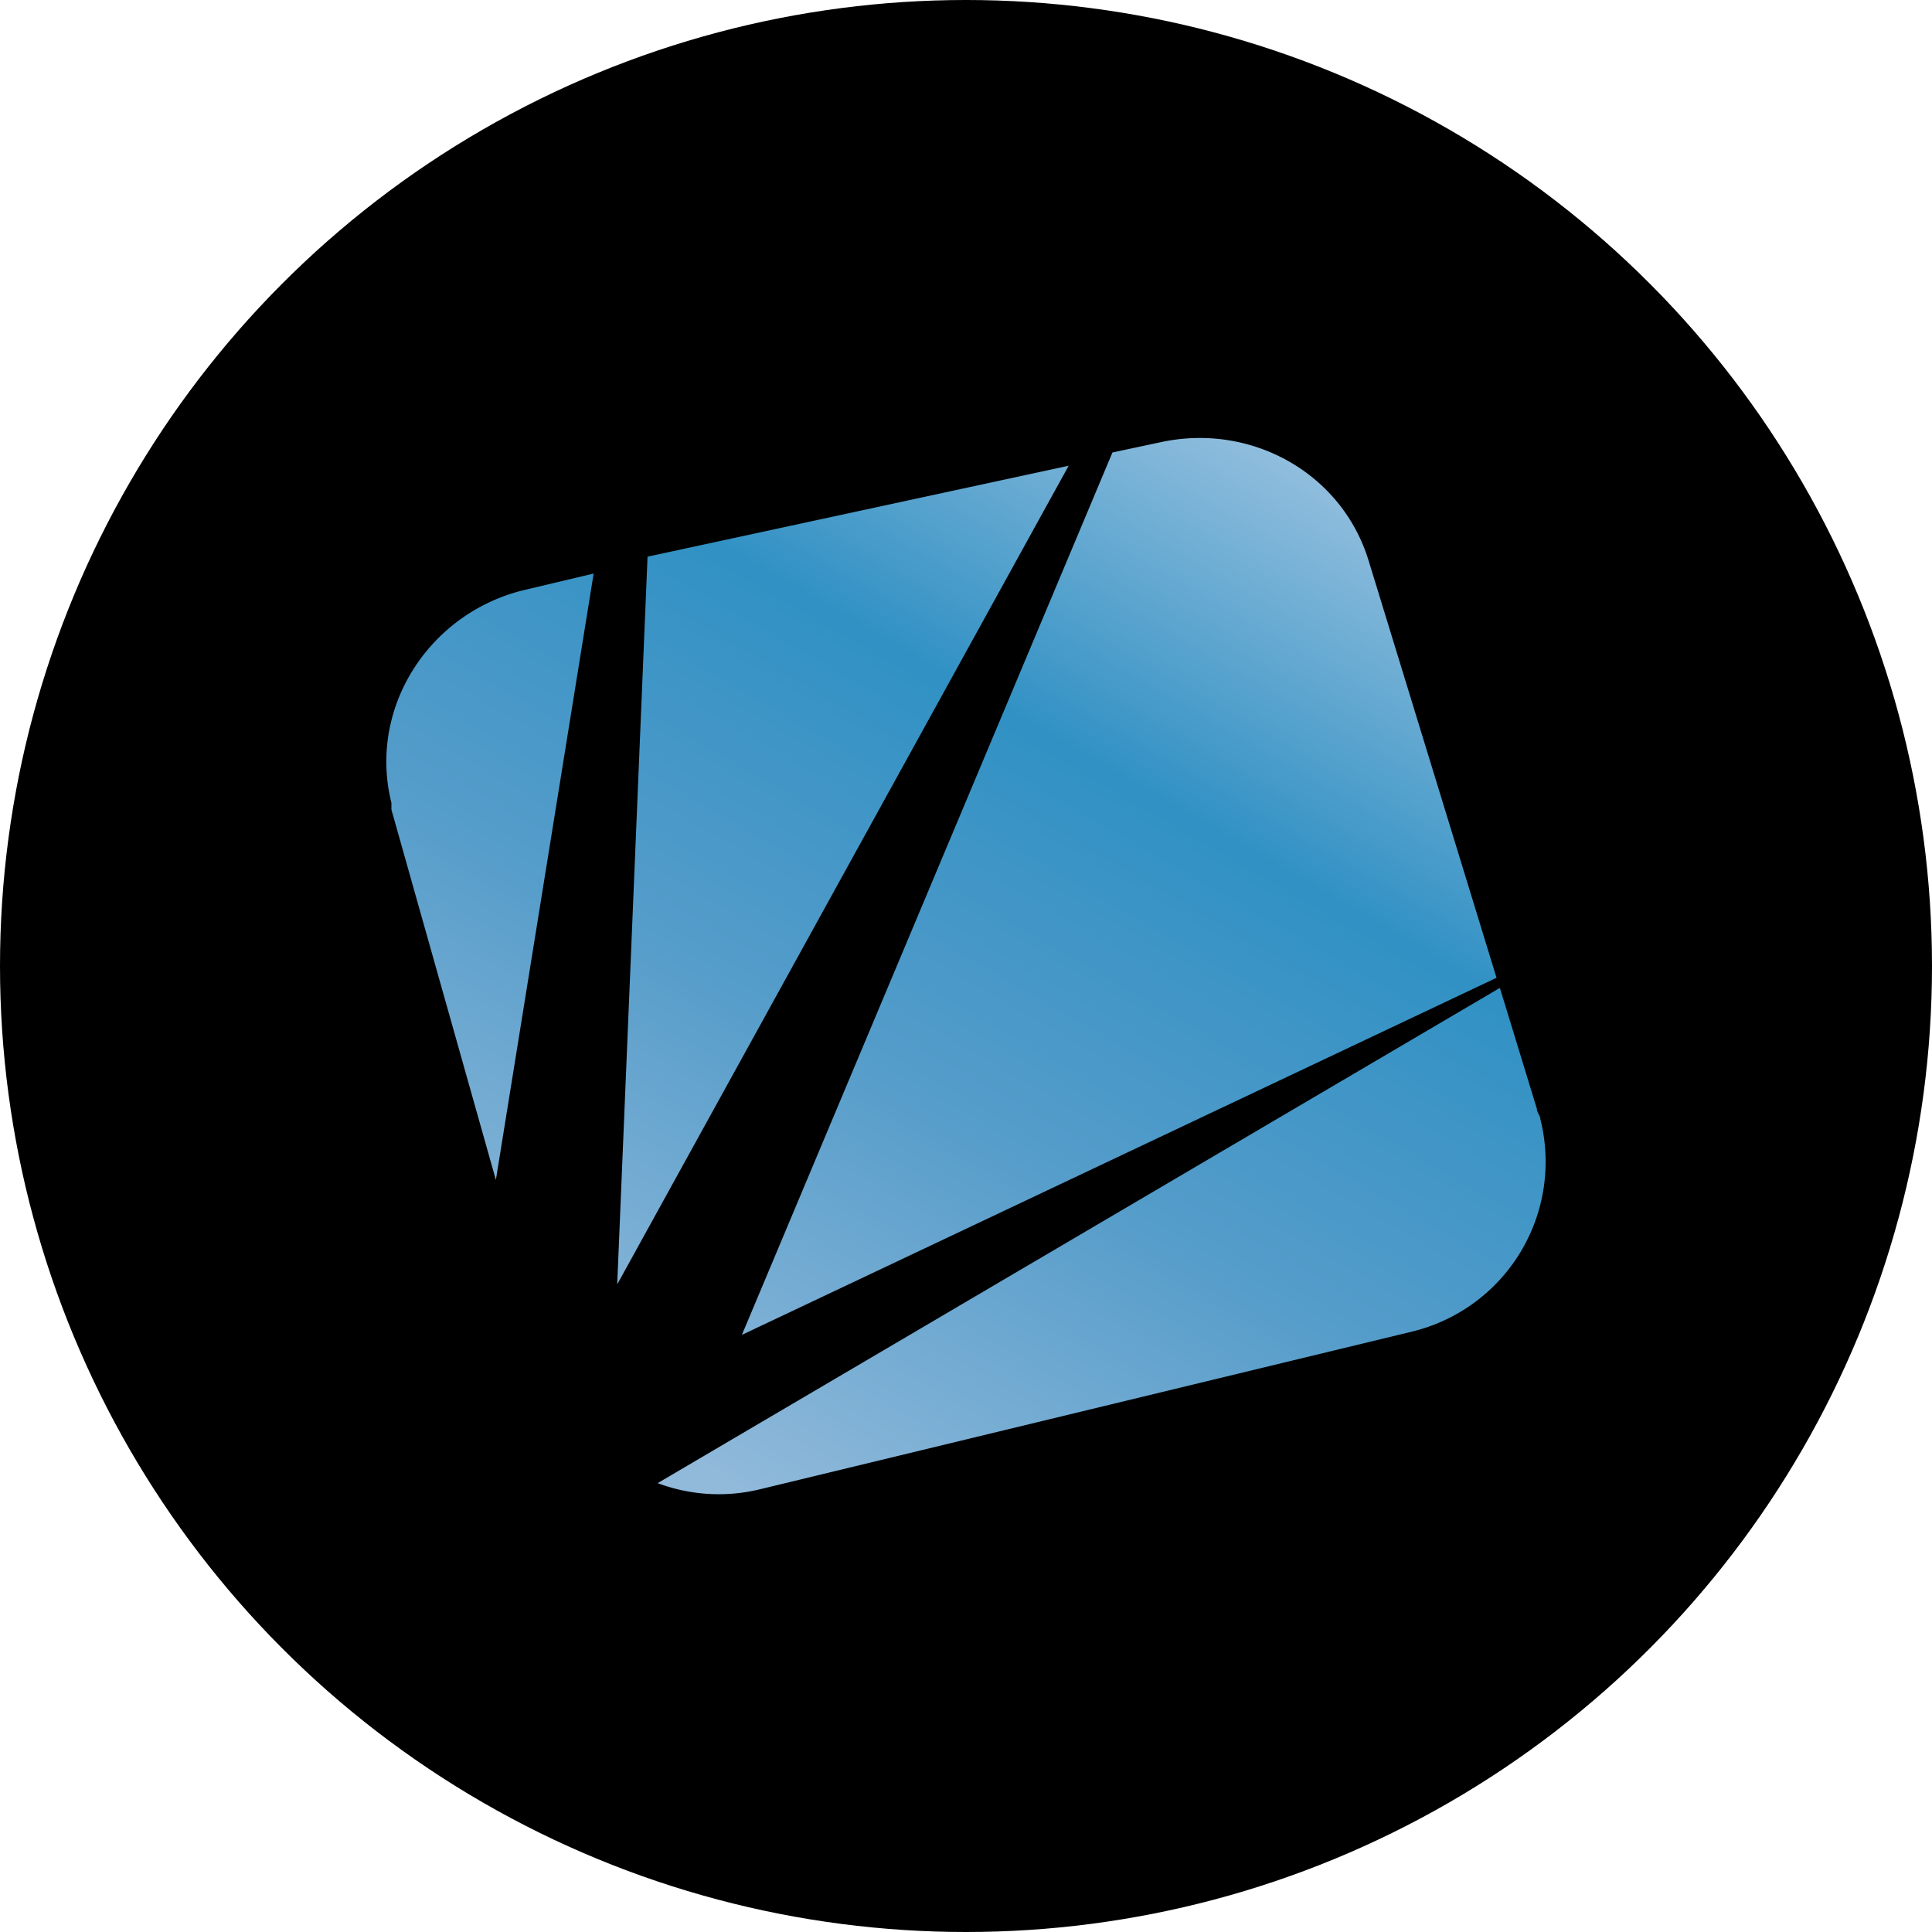 <?xml version='1.0' encoding='utf-8'?>
<svg xmlns="http://www.w3.org/2000/svg" id="Layer_1" data-name="Layer 1" viewBox="0 0 300 300" width="300" height="300"><defs><linearGradient id="linear-gradient" x1="104.08" y1="229" x2="197.25" y2="67.51" gradientUnits="userSpaceOnUse"><stop offset="0" stop-color="#90b9da" /><stop offset="0.02" stop-color="#90b9da" /><stop offset="0.39" stop-color="#549cca" /><stop offset="0.69" stop-color="#3191c4" /><stop offset="1" stop-color="#94bfde" /></linearGradient><clipPath id="bz_circular_clip"><circle cx="150.0" cy="150.0" r="150.0" /></clipPath></defs><g clip-path="url(#bz_circular_clip)"><rect x="-1.5" y="-1.5" width="303" height="303" /><path d="M165.94,72.32,95.84,199.44l4.71-113Zm66.44,79.51L212.5,87c-4.19-13.6-18.31-21.44-32.44-18.3l-7.32,1.56L115.2,207.28ZM102.12,230.3a27,27,0,0,0,15.69,1L219.3,206.76a27.13,27.13,0,0,0,19.88-33c0-.52-.53-1-.53-1.57L232.9,153.4ZM92.18,89.06l-11,2.61c-14.64,3.66-24.06,18.31-20.4,33v1.05L77,183.22Z" fill="url(#linear-gradient)" /></g></svg>